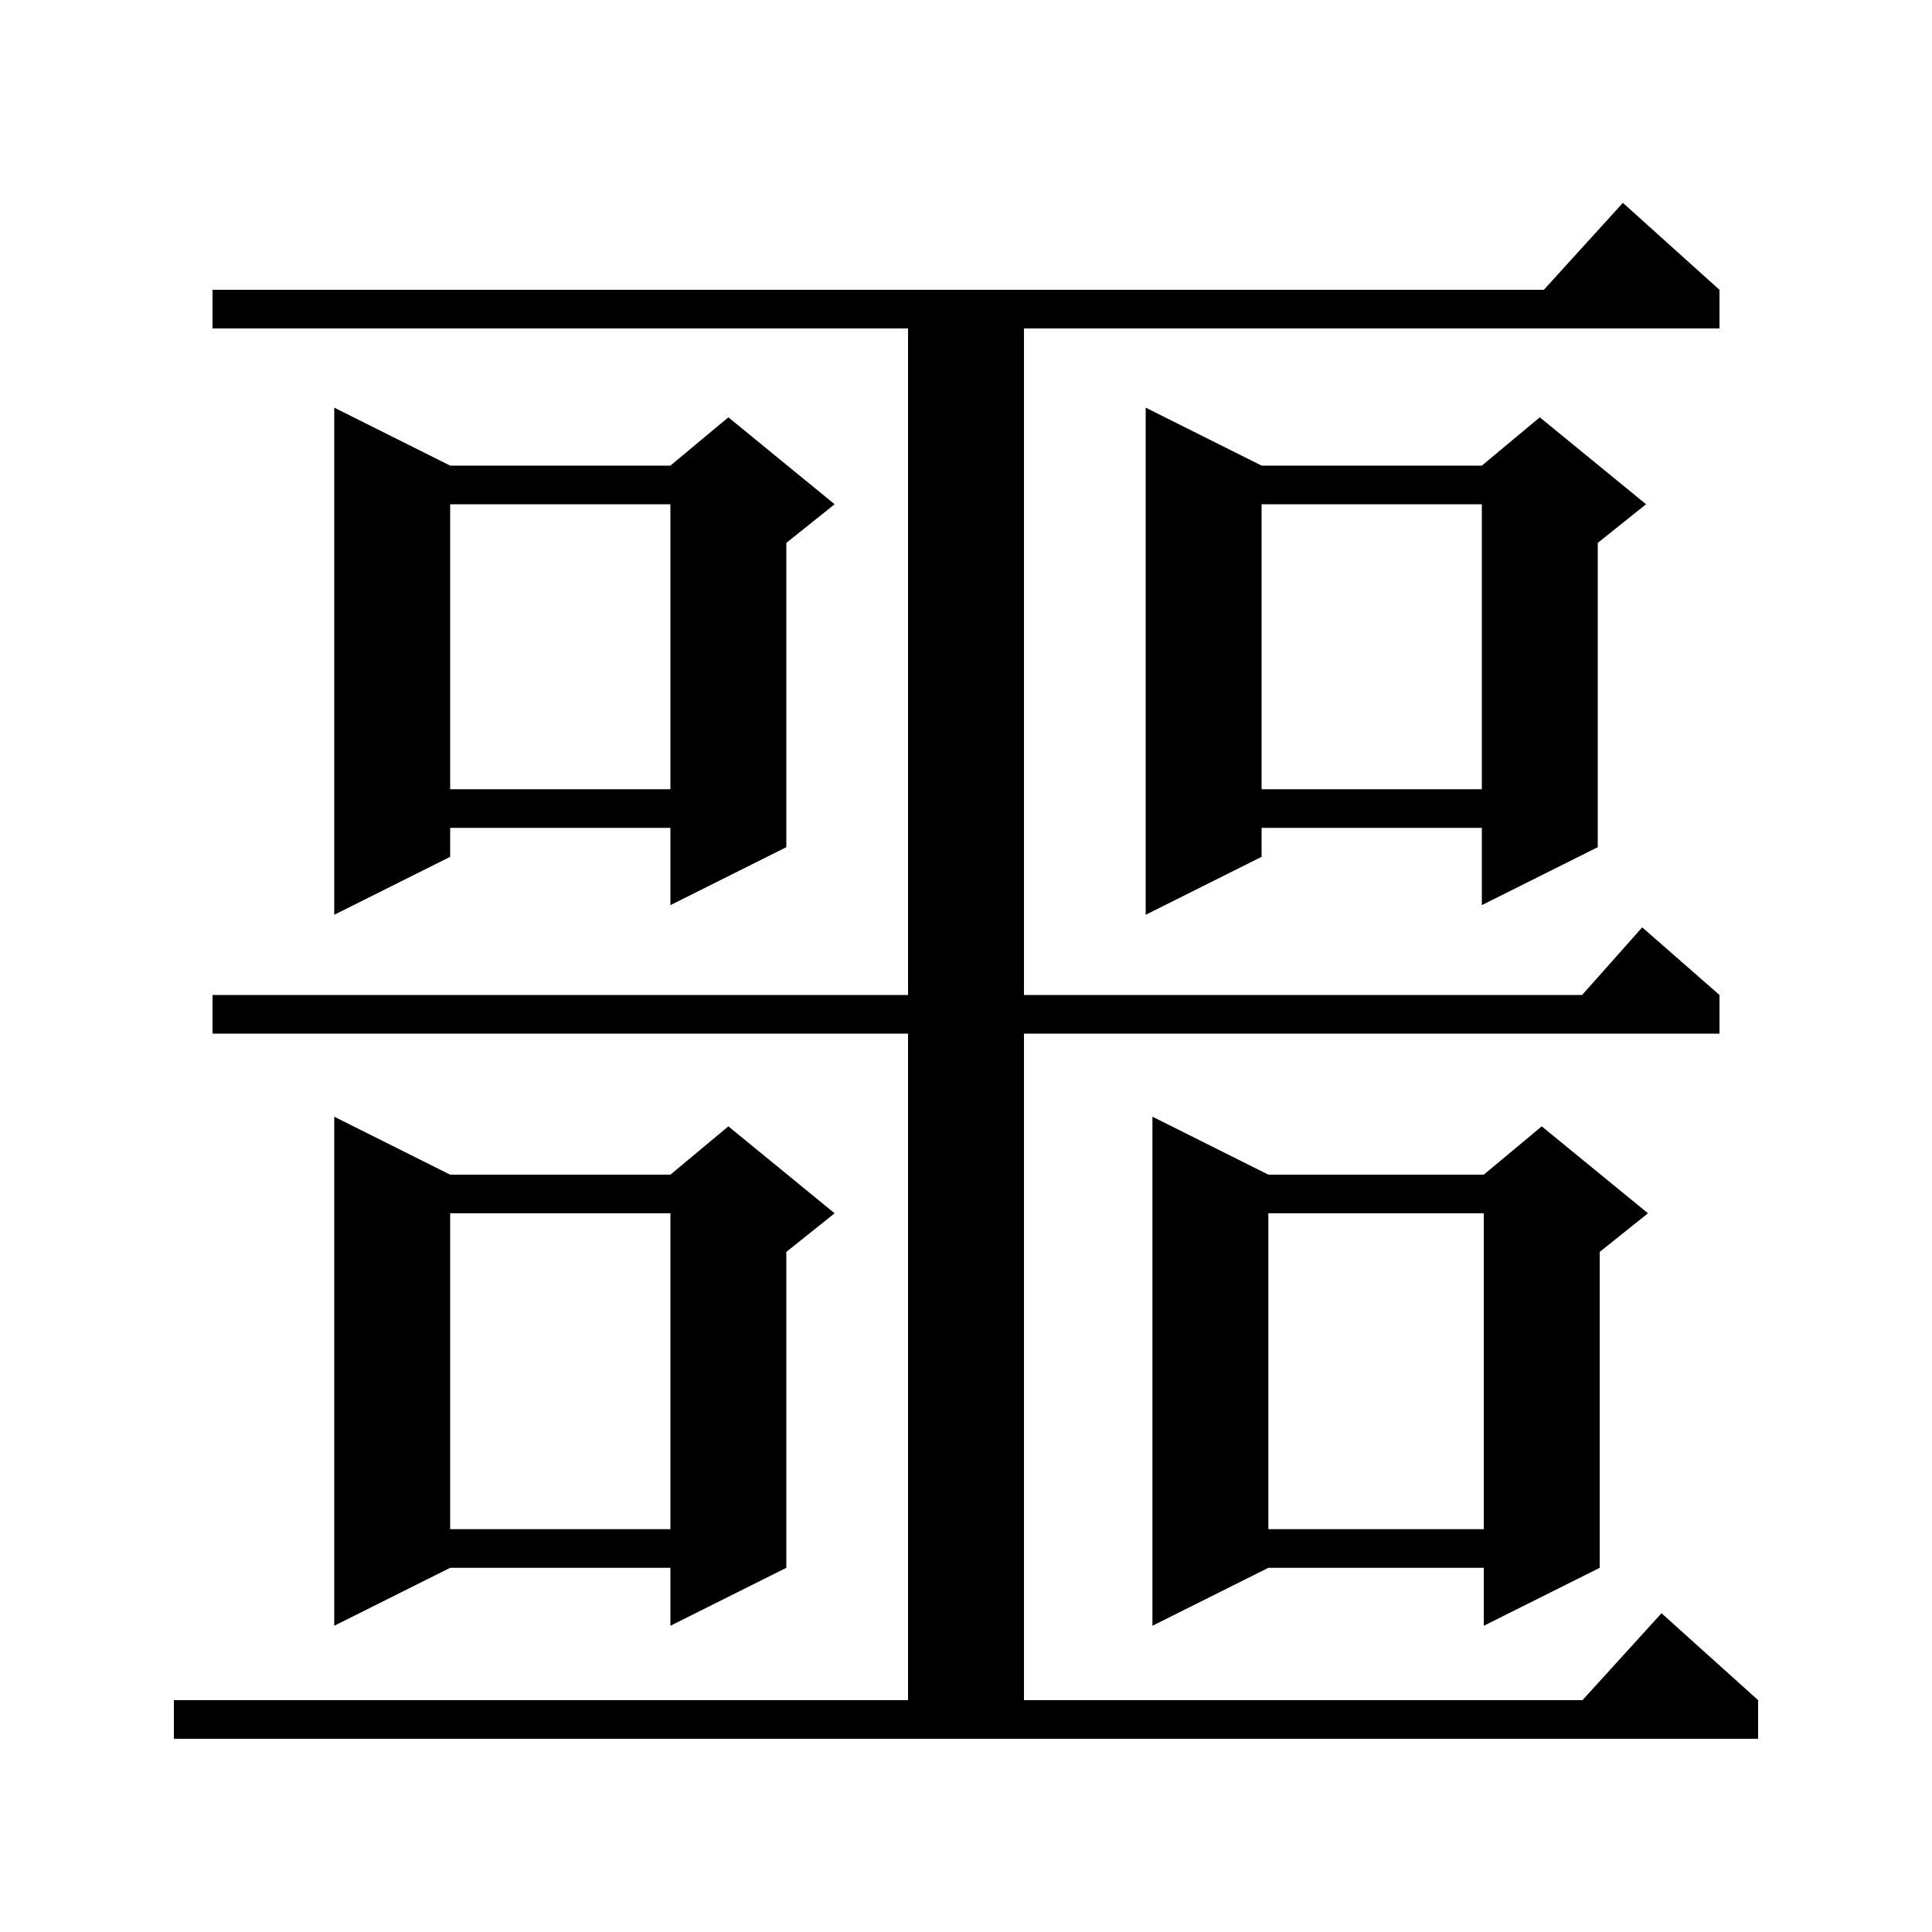 <svg xmlns="http://www.w3.org/2000/svg" xmlns:xlink="http://www.w3.org/1999/xlink" version="1.1" baseProfile="full" viewBox="0 0 200 200" width="200" height="200">
<g fill="black">
<path d="M 18.0 176.0 L 94.0 176.0 L 94.0 107.0 L 22.0 107.0 L 22.0 103.0 L 94.0 103.0 L 94.0 34.0 L 22.0 34.0 L 22.0 30.0 L 159.818 30.0 L 168.0 21.0 L 178.0 30.0 L 178.0 34.0 L 106.0 34.0 L 106.0 103.0 L 163.778 103.0 L 170.0 96.0 L 178.0 103.0 L 178.0 107.0 L 106.0 107.0 L 106.0 176.0 L 163.818 176.0 L 172.0 167.0 L 182.0 176.0 L 182.0 180.0 L 18.0 180.0 Z M 131.3 121.6 L 153.6 121.6 L 159.6 116.6 L 170.6 125.6 L 165.6 129.6 L 165.6 162.3 L 153.6 168.3 L 153.6 162.3 L 131.3 162.3 L 119.3 168.3 L 119.3 115.6 Z M 46.6 121.6 L 69.4 121.6 L 75.4 116.6 L 86.4 125.6 L 81.4 129.6 L 81.4 162.3 L 69.4 168.3 L 69.4 162.3 L 46.6 162.3 L 34.6 168.3 L 34.6 115.6 Z M 131.3 125.6 L 131.3 158.3 L 153.6 158.3 L 153.6 125.6 Z M 46.6 125.6 L 46.6 158.3 L 69.4 158.3 L 69.4 125.6 Z M 130.6 48.2 L 153.4 48.2 L 159.4 43.2 L 170.4 52.2 L 165.4 56.2 L 165.4 87.7 L 153.4 93.7 L 153.4 85.7 L 130.6 85.7 L 130.6 88.7 L 118.6 94.7 L 118.6 42.2 Z M 46.6 48.2 L 69.4 48.2 L 75.4 43.2 L 86.4 52.2 L 81.4 56.2 L 81.4 87.7 L 69.4 93.7 L 69.4 85.7 L 46.6 85.7 L 46.6 88.7 L 34.6 94.7 L 34.6 42.2 Z M 130.6 52.2 L 130.6 81.7 L 153.4 81.7 L 153.4 52.2 Z M 46.6 52.2 L 46.6 81.7 L 69.4 81.7 L 69.4 52.2 Z " />
</g>
</svg>
